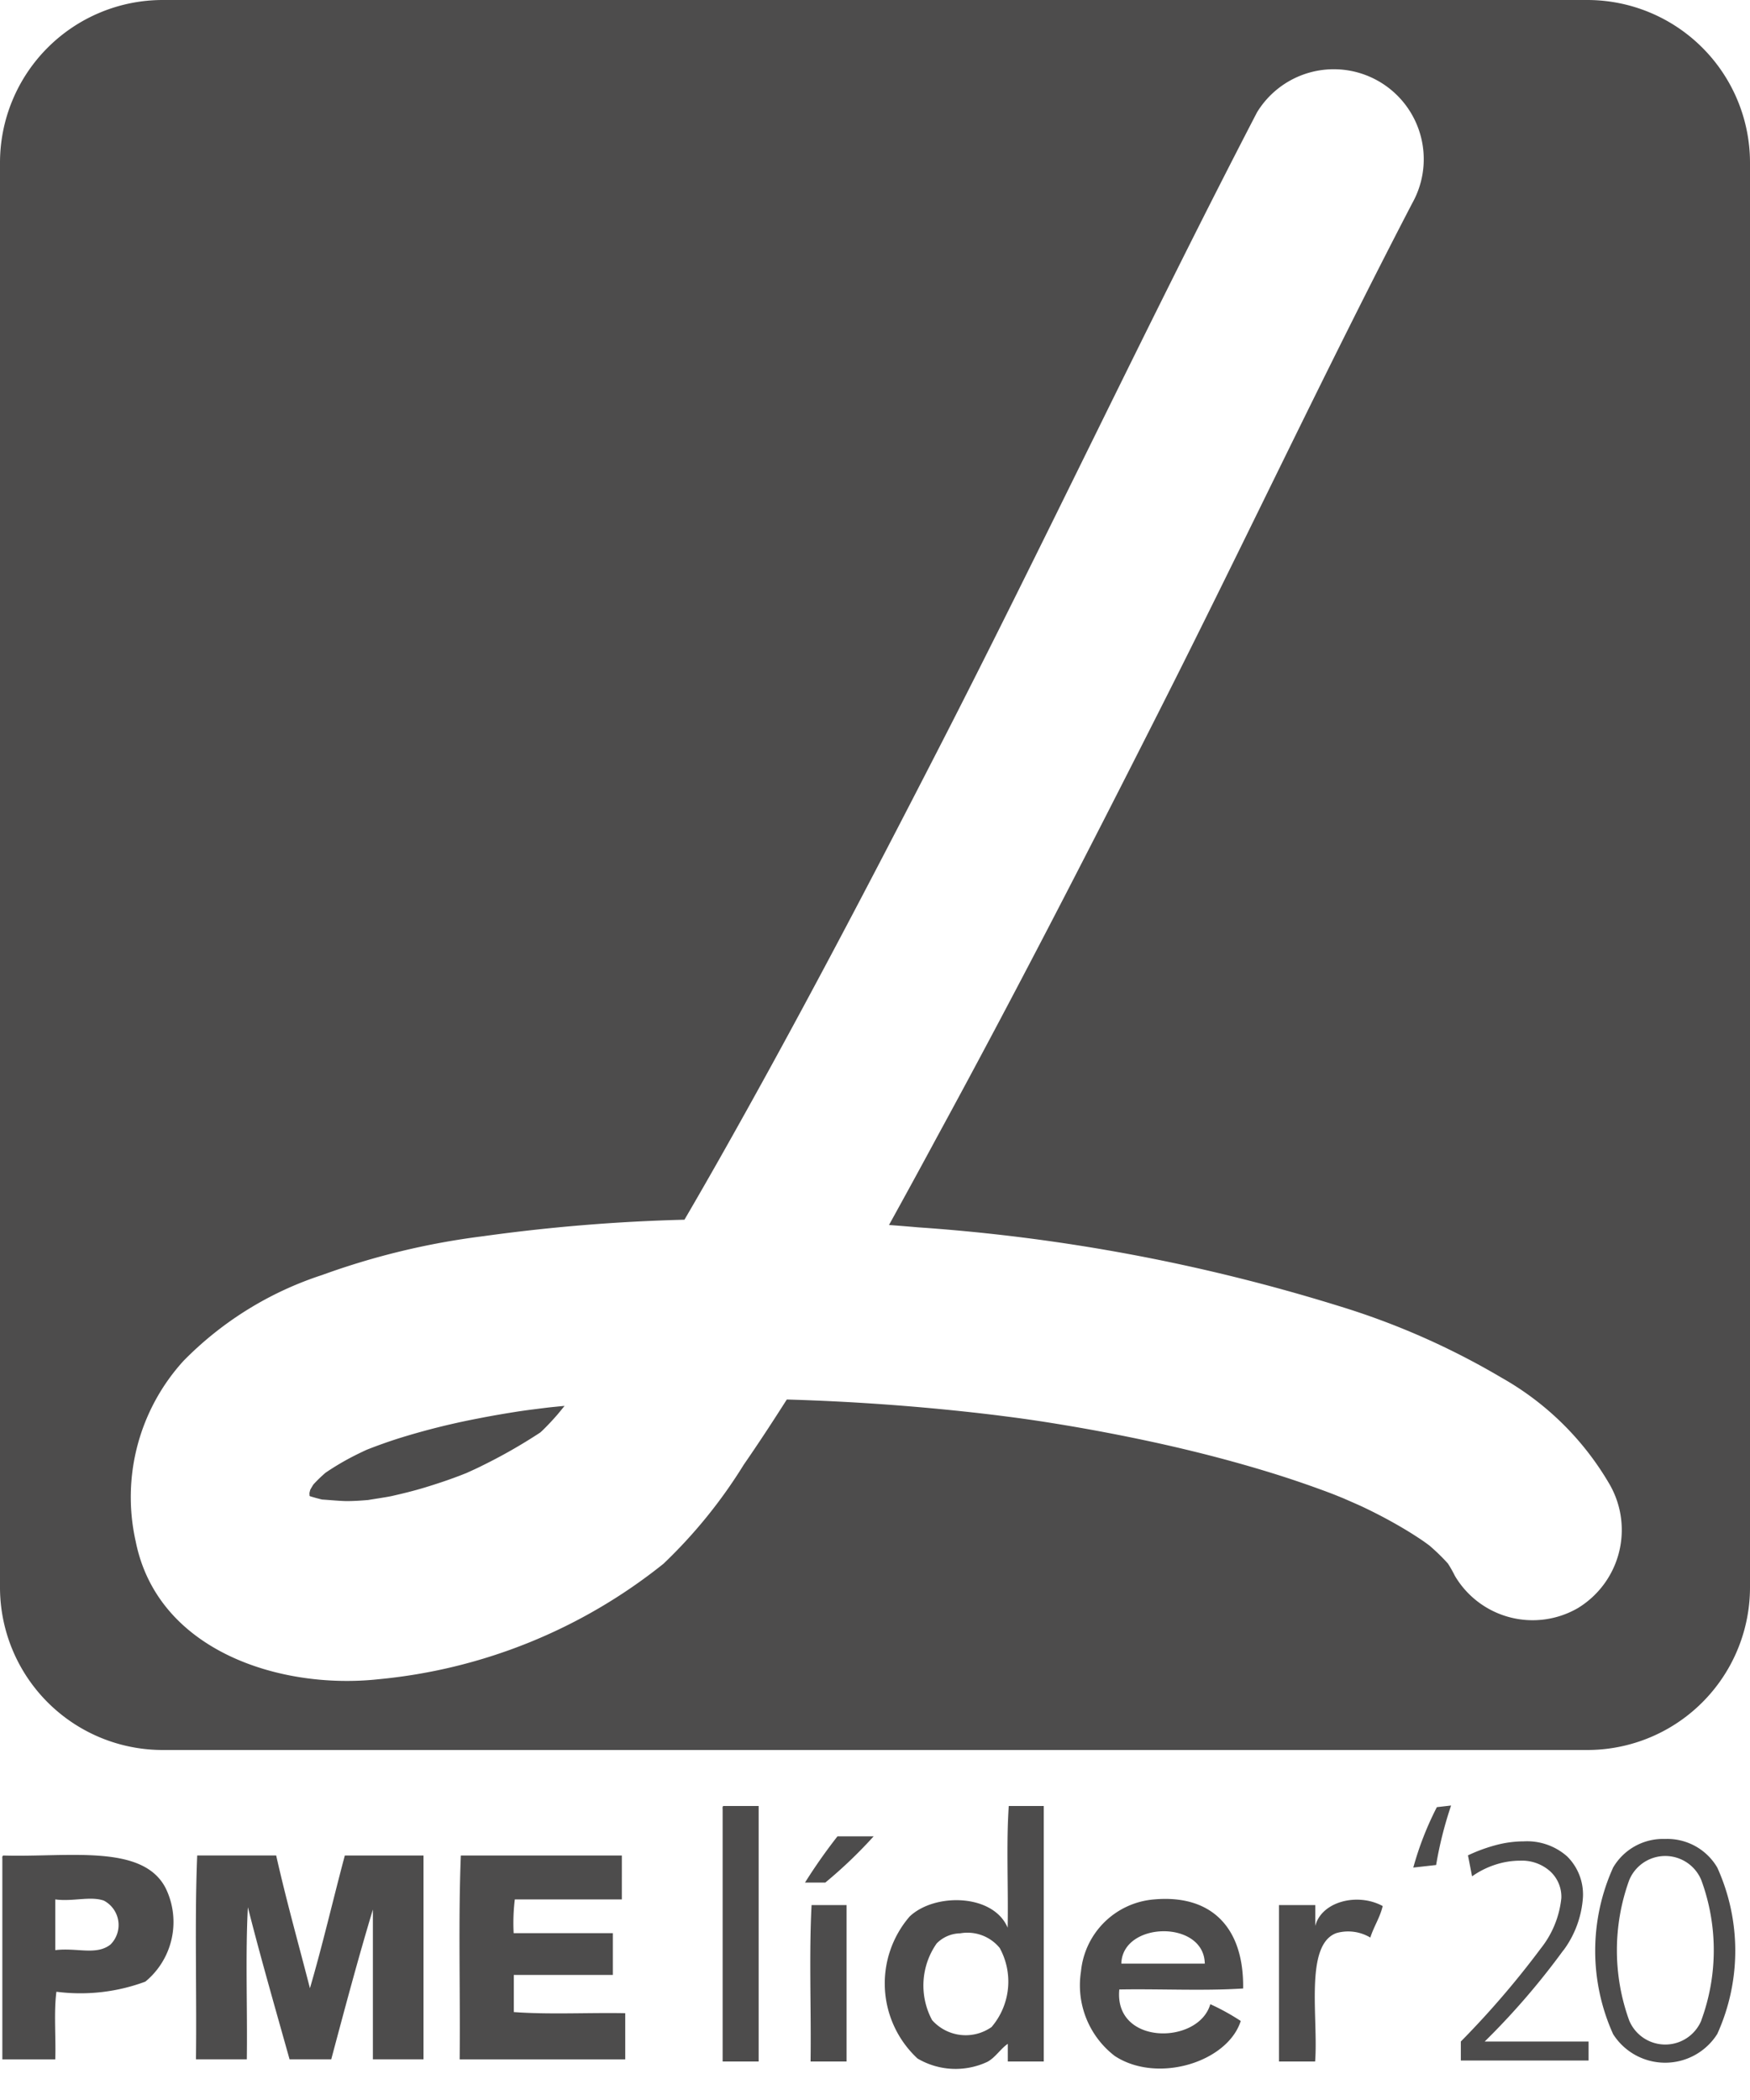 <svg id="Layer_1" data-name="Layer 1" xmlns="http://www.w3.org/2000/svg" width="50" height="60" viewBox="0 0 50 60"><defs><style>.cls-1{fill:#4d4c4c;}</style></defs><title>grupo_h_pmelider2020</title><path class="cls-1" d="M45.35,0H4.65A4.65,4.65,0,0,0,0,4.65v40.7A4.649,4.649,0,0,0,4.65,50h40.7A4.649,4.649,0,0,0,50,45.351V4.65A4.65,4.65,0,0,0,45.35,0Zm-.267,45.945a2.581,2.581,0,0,1-3.515-.921,3.431,3.431,0,0,0-.2-.353,5.813,5.813,0,0,0-.528-.513c-.077-.057-.158-.116-.213-.153-.17-.114-.342-.224-.518-.328-.382-.227-.774-.434-1.175-.624-.116-.055-.4-.177-.546-.242-.122-.049-.243-.1-.365-.146q-.75-.283-1.514-.525c-1.116-.351-2.249-.647-3.391-.9q-1.445-.318-2.9-.555c-.452-.074-.9-.141-1.357-.2l-.389-.05q-.369-.045-.74-.086-2.616-.287-5.252-.363c-.4.629-.808,1.253-1.232,1.866a14.262,14.262,0,0,1-2.292,2.827,15.316,15.316,0,0,1-8.149,3.3c-2.79.3-6.3-.8-6.929-3.935a5.779,5.779,0,0,1,1.367-5.164A9.8,9.8,0,0,1,9.2,36.43a21.138,21.138,0,0,1,4.6-1.109,51,51,0,0,1,5.756-.472q.492-.843.973-1.692c2.188-3.863,4.251-7.8,6.277-11.746,3.1-6.035,5.983-12.179,9.108-18.2a2.57,2.57,0,0,1,4.437,2.593c-2.5,4.805-4.8,9.709-7.246,14.54-2.053,4.061-4.134,8.108-6.31,12.1Q26.106,33.722,25.4,35c.278.02.555.043.832.067a52.7,52.7,0,0,1,12.028,2.25A21.385,21.385,0,0,1,42.9,39.362,8.261,8.261,0,0,1,46,42.43,2.614,2.614,0,0,1,45.083,45.945ZM15.039,40.294l-.184.026c-.405.063-.808.131-1.21.211a20.457,20.457,0,0,0-2.275.572q-.448.144-.888.317l-.038.017c-.137.064-.273.13-.407.2a7.585,7.585,0,0,0-.74.444c-.06.053-.119.106-.176.161s-.113.113-.167.172c-.031.049-.061.1-.089.15-.008.025-.013.051-.02.076s0,.068,0,.1l.021.012c.112.034.224.065.337.092.151.008.575.048.722.044.2,0,.393-.015.589-.03.158-.027.554-.086.674-.113.319-.072.638-.15.95-.245.38-.116.756-.241,1.124-.388l.062-.024c.148-.068.3-.135.442-.207a15.152,15.152,0,0,0,1.671-.953c.023-.021.046-.041.068-.063.146-.142.284-.29.418-.444.049-.058.129-.155.207-.253-.156.015-.312.03-.467.047Q15.352,40.253,15.039,40.294ZM40.38,53.359l.652-.073a10.968,10.968,0,0,1,.428-1.7l-.407.047A8.977,8.977,0,0,0,40.38,53.359ZM20.647,51.7V58.9h1.029V51.6h-1C20.64,51.6,20.643,51.649,20.647,51.7Zm8.143,3.377c-.41-.972-2.084-1-2.8-.32a2.927,2.927,0,0,0,.224,4.057,2.139,2.139,0,0,0,2,.094c.227-.124.37-.368.58-.513V58.9h1.028V51.6h-1C28.747,52.693,28.812,53.926,28.79,55.073Zm-.451,2.832a1.283,1.283,0,0,1-1.708-.192,2.093,2.093,0,0,1,.131-2.19.967.967,0,0,1,.673-.289,1.191,1.191,0,0,1,1.128.418A2,2,0,0,1,28.339,57.905ZM.1,53.015c-.038.005-.037.049-.033.095v5.729H1.579c.021-.633-.044-1.352.033-1.932a5.324,5.324,0,0,0,2.541-.289,2.206,2.206,0,0,0,.58-2.671C4.08,52.673,1.951,53.069.1,53.015Zm3.057,2.543c-.406.318-.948.085-1.578.16V54.269c.5.068.995-.1,1.386.033A.788.788,0,0,1,3.157,55.558Zm5.7,1.256c-.325-1.266-.674-2.5-.966-3.8H5.634c-.076,1.876-.01,3.892-.035,5.824H7.052c.02-1.436-.043-2.959.03-4.346.374,1.475.788,2.905,1.191,4.346H9.464c.384-1.437.767-2.88,1.19-4.28v4.28H12.1V53.015H9.852C9.515,54.277,9.216,55.577,8.853,56.814Zm5.823.673V56.426H17.51V55.234H14.676a5.577,5.577,0,0,1,.033-.965h3.058V53.015h-4.6c-.076,1.876-.013,3.892-.034,5.824h4.731V57.52C16.812,57.5,15.676,57.563,14.676,57.487Zm20.838-.673c.026-1.749-.912-2.689-2.541-2.545a2.284,2.284,0,0,0-2.092,2.06,2.545,2.545,0,0,0,.965,2.413c1.218.8,3.224.178,3.6-1a6.493,6.493,0,0,0-.87-.48c-.33,1.163-2.756,1.189-2.6-.42C33.145,56.821,34.4,56.887,35.514,56.814Zm-1.092-.71H32.038C32.069,54.894,34.4,54.848,34.422,56.1Zm3.153-1.061V54.43H36.543V58.9h1.032c.095-1.234-.311-3.34.611-3.67a1.236,1.236,0,0,1,.966.129c.1-.316.272-.563.354-.9C38.783,54.064,37.743,54.332,37.575,55.043ZM23.159,58.9h1.029V54.43h-1C23.112,55.857,23.18,57.425,23.159,58.9ZM23,53.788h.58a13.161,13.161,0,0,0,1.381-1.321H23.928A15.479,15.479,0,0,0,23,53.788Zm24.575-1.246a1.651,1.651,0,0,0-1.486.817,5.785,5.785,0,0,0,0,4.759,1.761,1.761,0,0,0,2.976-.005,5.753,5.753,0,0,0,0-4.754A1.655,1.655,0,0,0,47.571,52.542Zm1.034,5.187a1.116,1.116,0,0,1-2.06,0,5.889,5.889,0,0,1,0-4.011,1.114,1.114,0,0,1,2.06,0,5.81,5.81,0,0,1,0,4.005Zm-3.938-2.006a2.861,2.861,0,0,0,.556-1.519,1.527,1.527,0,0,0-.454-1.166,1.727,1.727,0,0,0-1.236-.428,3.12,3.12,0,0,0-.77.1,4.686,4.686,0,0,0-.825.3l.117.6a2.456,2.456,0,0,1,.661-.332,2.28,2.28,0,0,1,.717-.116,1.211,1.211,0,0,1,.849.3.988.988,0,0,1,.324.765,2.758,2.758,0,0,1-.589,1.445,25.445,25.445,0,0,1-2.283,2.657v.543h3.65v-.543H42.42A21,21,0,0,0,44.667,55.723Z"/></svg>